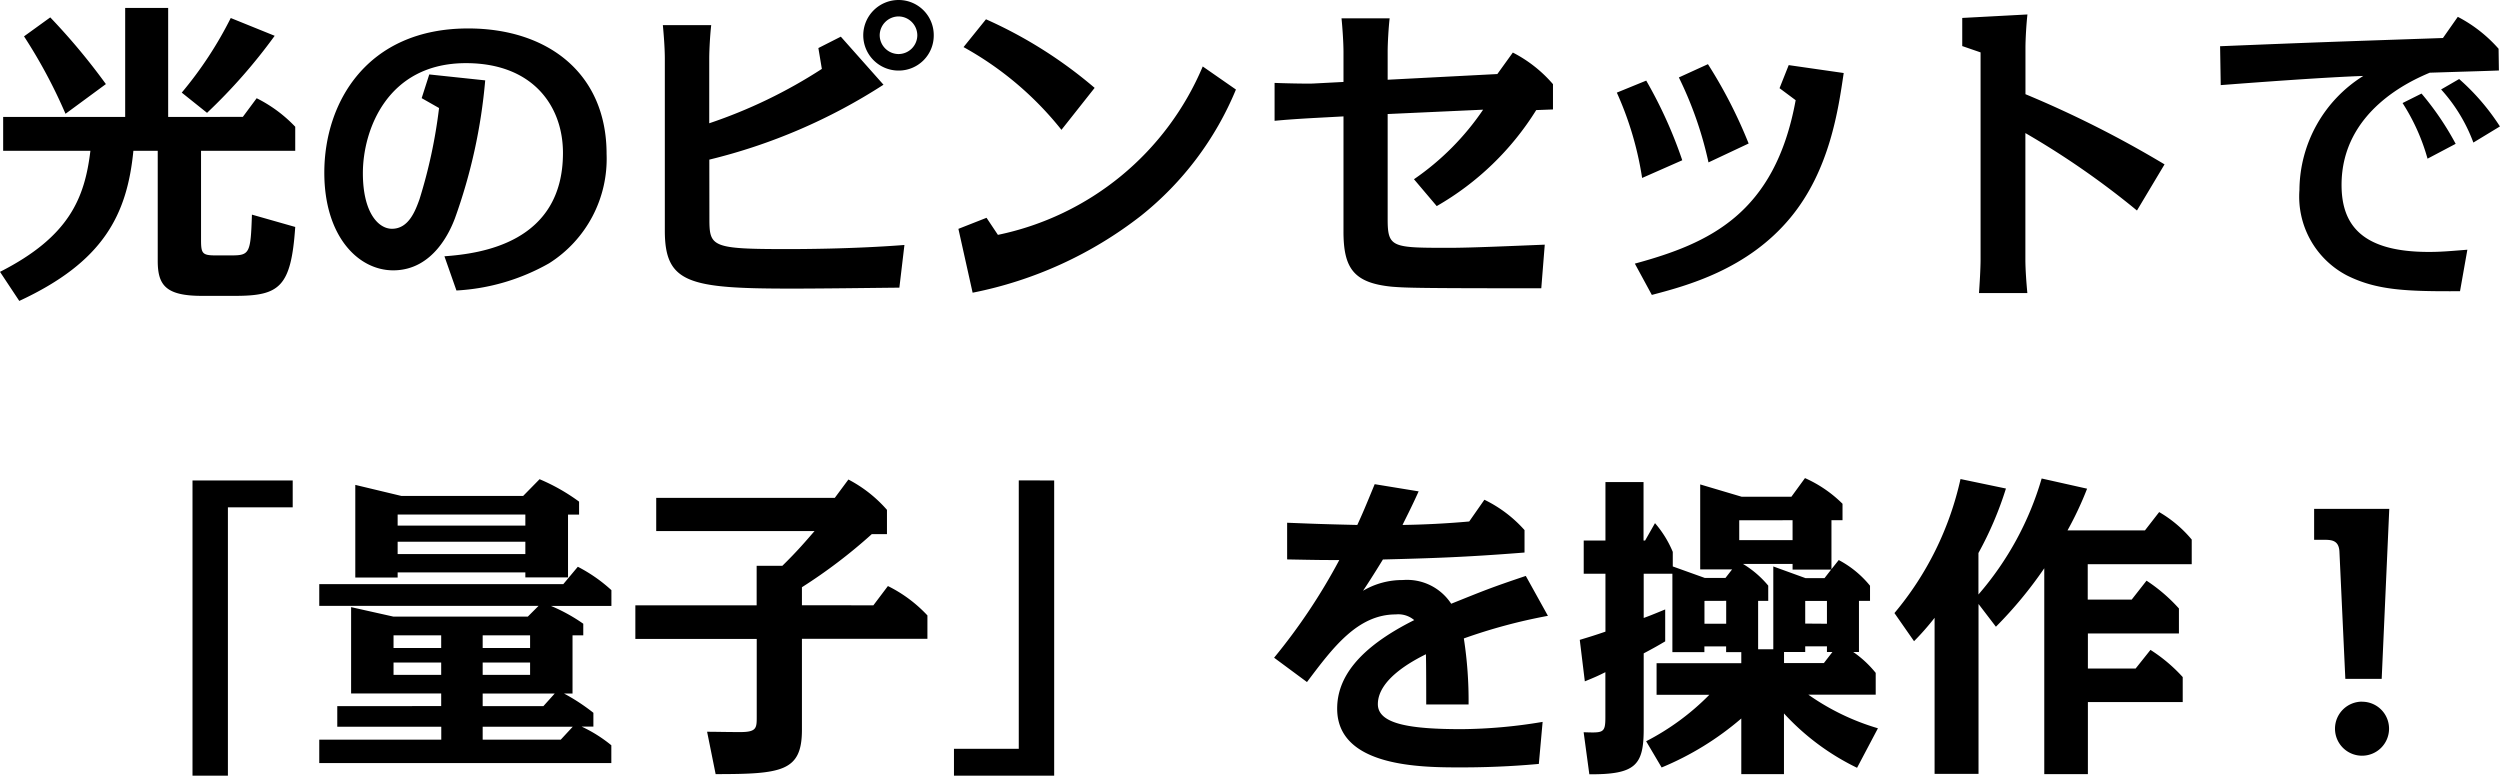 <svg xmlns="http://www.w3.org/2000/svg" width="126.544" height="39.264"><path data-name="パス 30" d="M8.512 5.92V.4H6.336v5.52H.16v1.712h4.416C4.288 10.016 3.52 11.972 0 13.76l.976 1.472c4.24-1.968 5.456-4.336 5.776-7.6h1.232V13.2c0 1.232.4 1.776 2.24 1.776h1.664c2.256 0 2.848-.432 3.056-3.488l-2.192-.624c-.064 1.952-.112 2.064-1.04 2.064h-.8c-.672 0-.736-.1-.736-.784V7.632h4.768V6.416a6.982 6.982 0 0 0-1.952-1.444l-.7.944ZM5.36 4.256A32.434 32.434 0 0 0 2.544.88l-1.328.96a26.045 26.045 0 0 1 2.1 3.92Zm5.12 1.456a27.909 27.909 0 0 0 3.424-3.9l-2.224-.9A19.378 19.378 0 0 1 9.2 4.688Zm12.624 8.992a10.646 10.646 0 0 0 4.688-1.376 6.255 6.255 0 0 0 2.912-5.536c0-4.08-2.976-6.352-7.008-6.352-5.12 0-7.28 3.744-7.28 7.3 0 3.216 1.712 4.944 3.488 4.944 2.064 0 2.912-2.08 3.12-2.624a27.594 27.594 0 0 0 1.536-6.992l-2.832-.3-.384 1.2.88.5a25.784 25.784 0 0 1-.992 4.624c-.208.576-.544 1.488-1.392 1.488-.688 0-1.472-.816-1.472-2.816 0-2.176 1.232-5.568 5.216-5.568 3.392 0 4.912 2.176 4.912 4.544 0 4.56-4.176 5.1-6 5.232Zm12.8-6.624a28.716 28.716 0 0 0 8.816-3.792l-2.16-2.432-1.136.576.176 1.056a25.285 25.285 0 0 1-5.7 2.752V2.972c0-.464.048-1.264.1-1.7h-2.448c.048.5.1 1.184.1 1.7v8.7c0 2.664 1.2 2.936 6.4 2.936 1.616 0 3.888-.032 5.472-.048l.256-2.16c-2.672.208-5.408.208-5.952.208-3.792 0-3.92-.112-3.92-1.52ZM45.488 0a1.789 1.789 0 0 0-1.792 1.792 1.786 1.786 0 0 0 1.792 1.78 1.772 1.772 0 0 0 1.776-1.776A1.776 1.776 0 0 0 45.488 0Zm0 .832a.96.96 0 0 1 .944.96.956.956 0 0 1-.944.944.96.96 0 0 1-.96-.944.962.962 0 0 1 .96-.96Zm9.92 3.616a22.624 22.624 0 0 0-5.5-3.472l-1.136 1.408a16.554 16.554 0 0 1 4.956 4.188Zm-5.472 6.576-1.424.56.72 3.232a20.252 20.252 0 0 0 8.528-3.9 15.968 15.968 0 0 0 4.8-6.384l-1.68-1.168a14.428 14.428 0 0 1-10.368 8.524ZM70.24 5.772l4.832-.22a13.328 13.328 0 0 1-3.5 3.52l1.152 1.36a14.328 14.328 0 0 0 5.036-4.86l.848-.032V4.26a6.729 6.729 0 0 0-2.032-1.6l-.784 1.088-5.552.288V2.628c0-.464.048-1.248.1-1.7h-2.436c.048.464.1 1.232.1 1.7v1.52l-1.536.08c-.352.016-1.616-.016-1.952-.032v1.92c.32-.032.864-.08 2-.144l1.488-.08V11.7c-.004 1.872.508 2.62 2.448 2.812.732.06 1.4.08 7.564.08l.176-2.208c-1.6.064-3.744.16-4.8.16-2.928 0-3.152 0-3.152-1.456Zm14.912 2.34a22.57 22.57 0 0 0-1.824-4.032l-1.488.608a16.6 16.6 0 0 1 1.28 4.32Zm3.36-.848a24.122 24.122 0 0 0-2.06-4.016l-1.472.672a18.764 18.764 0 0 1 1.5 4.3Zm-4.9 7.664c1.76-.464 4.848-1.28 7.024-3.92 1.984-2.4 2.416-5.472 2.688-7.312l-2.784-.4-.464 1.168.816.608c-1.052 5.76-4.38 7.248-8.14 8.272Zm25.952-6.608a54.008 54.008 0 0 0-7.04-3.552V2.432c0-.464.048-1.248.1-1.7l-3.3.176v1.424l.928.32v10.484c0 .464-.048 1.248-.08 1.7h2.448c-.048-.512-.1-1.2-.1-1.7v-6.4a41.93 41.93 0 0 1 5.648 3.92Zm15.328 4.32c-.992.08-1.376.112-1.952.112-3.36 0-4.416-1.344-4.416-3.392 0-3.76 3.568-5.3 4.464-5.68 2.528-.08 2.672-.08 3.5-.112l-.016-1.1a7.122 7.122 0 0 0-2.064-1.616l-.752 1.072c-5.552.192-6.176.208-11.28.416l.032 1.968c1.872-.144 5.328-.4 7.216-.464a6.862 6.862 0 0 0-3.232 5.776 4.5 4.5 0 0 0 2.4 4.32c1.5.752 2.992.816 5.728.8Zm-.592-5.36a14.5 14.5 0 0 0-1.728-2.544l-.96.48a10.3 10.3 0 0 1 1.264 2.816Zm2.24-.88a11.353 11.353 0 0 0-2.064-2.4l-.912.528a8.274 8.274 0 0 1 1.632 2.688ZM11.536 39.264V25.68h3.28v-1.36H9.744v14.944Zm5.536-3.52v1.04h5.264v.656H16.16v1.184h14.784v-.9a7.124 7.124 0 0 0-1.5-.944h.592v-.7a10.015 10.015 0 0 0-1.488-.976h.432V32.16h.544v-.588a8.717 8.717 0 0 0-1.632-.9h3.056v-.8a7.782 7.782 0 0 0-1.7-1.184l-.736.88H16.16v1.1h11.1l-.544.544h-6.8l-2.144-.48V35.1h4.56v.64Zm7.36-1.584v-.624h2.4v.624Zm0 1.584v-.64h3.648l-.576.64Zm-2.1-2.208v.624H19.92v-.624Zm0-1.376v.64H19.92v-.64Zm2.1.64v-.64h2.4v.64Zm4.56 3.984-.608.656h-3.952v-.656Zm-2.4-7.812v.256h2.16v-3.18h.56v-.656a9.8 9.8 0 0 0-2-1.136l-.832.848h-6.16l-2.336-.56v4.688h2.144v-.26Zm0-2.928v.56h-6.464v-.56Zm0 1.376v.624h-6.464v-.624Zm14 3.216v-.912a26.511 26.511 0 0 0 3.536-2.688h.768v-1.228a6.705 6.705 0 0 0-1.952-1.536l-.688.928h-9.04v1.68h8.016c-.448.512-.848.992-1.632 1.76h-1.3v2h-6.14v1.7h6.144v3.932c0 .576 0 .784-.832.784-.7 0-1.2-.016-1.68-.016l.432 2.144c3.344 0 4.368-.128 4.368-2.24v-4.608h6.352v-1.184a6.943 6.943 0 0 0-2-1.488l-.736.976Zm10.976-6.32v13.588h-3.28v1.36h5.072V24.32Zm18.016.192c-.48 1.168-.608 1.472-.88 2.064-2.048-.048-2.288-.064-3.552-.112v1.856c1.632.032 1.808.032 2.64.032a30 30 0 0 1-3.3 4.944l1.664 1.232c1.312-1.744 2.56-3.424 4.5-3.424a1.245 1.245 0 0 1 .928.288c-2.88 1.44-3.9 2.96-3.9 4.48 0 2.976 4.3 2.976 6.272 2.976 1.84 0 3.232-.112 3.936-.176l.192-2.128a25.677 25.677 0 0 1-4.1.368c-2.544 0-4.24-.24-4.24-1.264 0-1.264 1.76-2.192 2.432-2.528.016.416.016 2.016.016 2.544h2.144a20.569 20.569 0 0 0-.24-3.344 27.641 27.641 0 0 1 4.256-1.144l-1.12-2.02c-1.808.608-2.1.736-3.776 1.408a2.668 2.668 0 0 0-2.448-1.2 3.914 3.914 0 0 0-2.016.544c.176-.256.528-.8 1.008-1.584 2.48-.064 4.128-.112 7.168-.352v-1.136a6.5 6.5 0 0 0-2.032-1.536l-.768 1.1c-1.1.1-2.272.16-3.376.176.144-.3.448-.88.816-1.7Zm25.36 9.552a5.414 5.414 0 0 0-1.136-1.056h.288v-2.588h.56v-.768a5.109 5.109 0 0 0-1.584-1.3l-.368.464v-2.48h.56V25.5a6.349 6.349 0 0 0-1.9-1.3l-.688.944H88.16l-2.1-.624v4.3h1.616l-.336.432h-1.052l-1.616-.58v-.736a5.355 5.355 0 0 0-.9-1.456l-.5.88h-.08V24.4h-1.928v2.96h-1.1v1.68h1.1v2.932c-.512.176-.72.24-1.3.416l.256 2.1c.512-.208.688-.288 1.04-.464v2.288c0 .8-.112.784-1.1.752l.288 2.128c2.352.016 2.752-.464 2.752-2.3v-3.82c.544-.288.736-.4 1.088-.608v-1.616c-.7.288-.784.32-1.088.432v-2.24h1.452v3.968h1.62v-.288h1.1v.288h.768v.56h-4.288v1.6h2.672a12.524 12.524 0 0 1-3.2 2.352l.784 1.328a14.949 14.949 0 0 0 4.032-2.48v2.816h2.16v-3.072a12.262 12.262 0 0 0 3.7 2.752l1.056-2a11.991 11.991 0 0 1-3.52-1.7h3.408Zm-5.44-4.416a5.022 5.022 0 0 0-1.28-1.1h2.512v.288h1.952l-.336.432h-.96l-1.632-.592v4.192h-.768v-2.448h.512Zm2.816 3.92h-2.016v-.56h1.072v-.288h1.1v.288h.276Zm-.944-2v-1.148h1.1v1.156Zm-4-1.152v1.16h-1.1v-1.156Zm3.36-4.08v1.008h-2.7v-1.004Zm12.608-2.112a15.619 15.619 0 0 1-3.2 5.872v-2.1a17.672 17.672 0 0 0 1.392-3.264l-2.3-.48a15.862 15.862 0 0 1-3.344 6.784l.992 1.424a13.106 13.106 0 0 0 1.04-1.184v7.9h2.224v-8.6l.88 1.152a20.875 20.875 0 0 0 2.448-2.96v10.42h2.208v-3.648h4.8v-1.264a8 8 0 0 0-1.632-1.376l-.752.944h-2.416v-1.776h4.608V30.8a8.353 8.353 0 0 0-1.64-1.408l-.752.96h-2.224V28.56h5.264v-1.248a6.18 6.18 0 0 0-1.648-1.392l-.72.928h-3.92a17.206 17.206 0 0 0 .992-2.112Zm13.792 1.536v1.568h.544c.368 0 .7.048.736.576l.3 6.464h1.84l.384-8.608Zm2.432 9.76a1.368 1.368 0 1 0 1.36 1.376 1.362 1.362 0 0 0-1.36-1.372Z"/></svg>